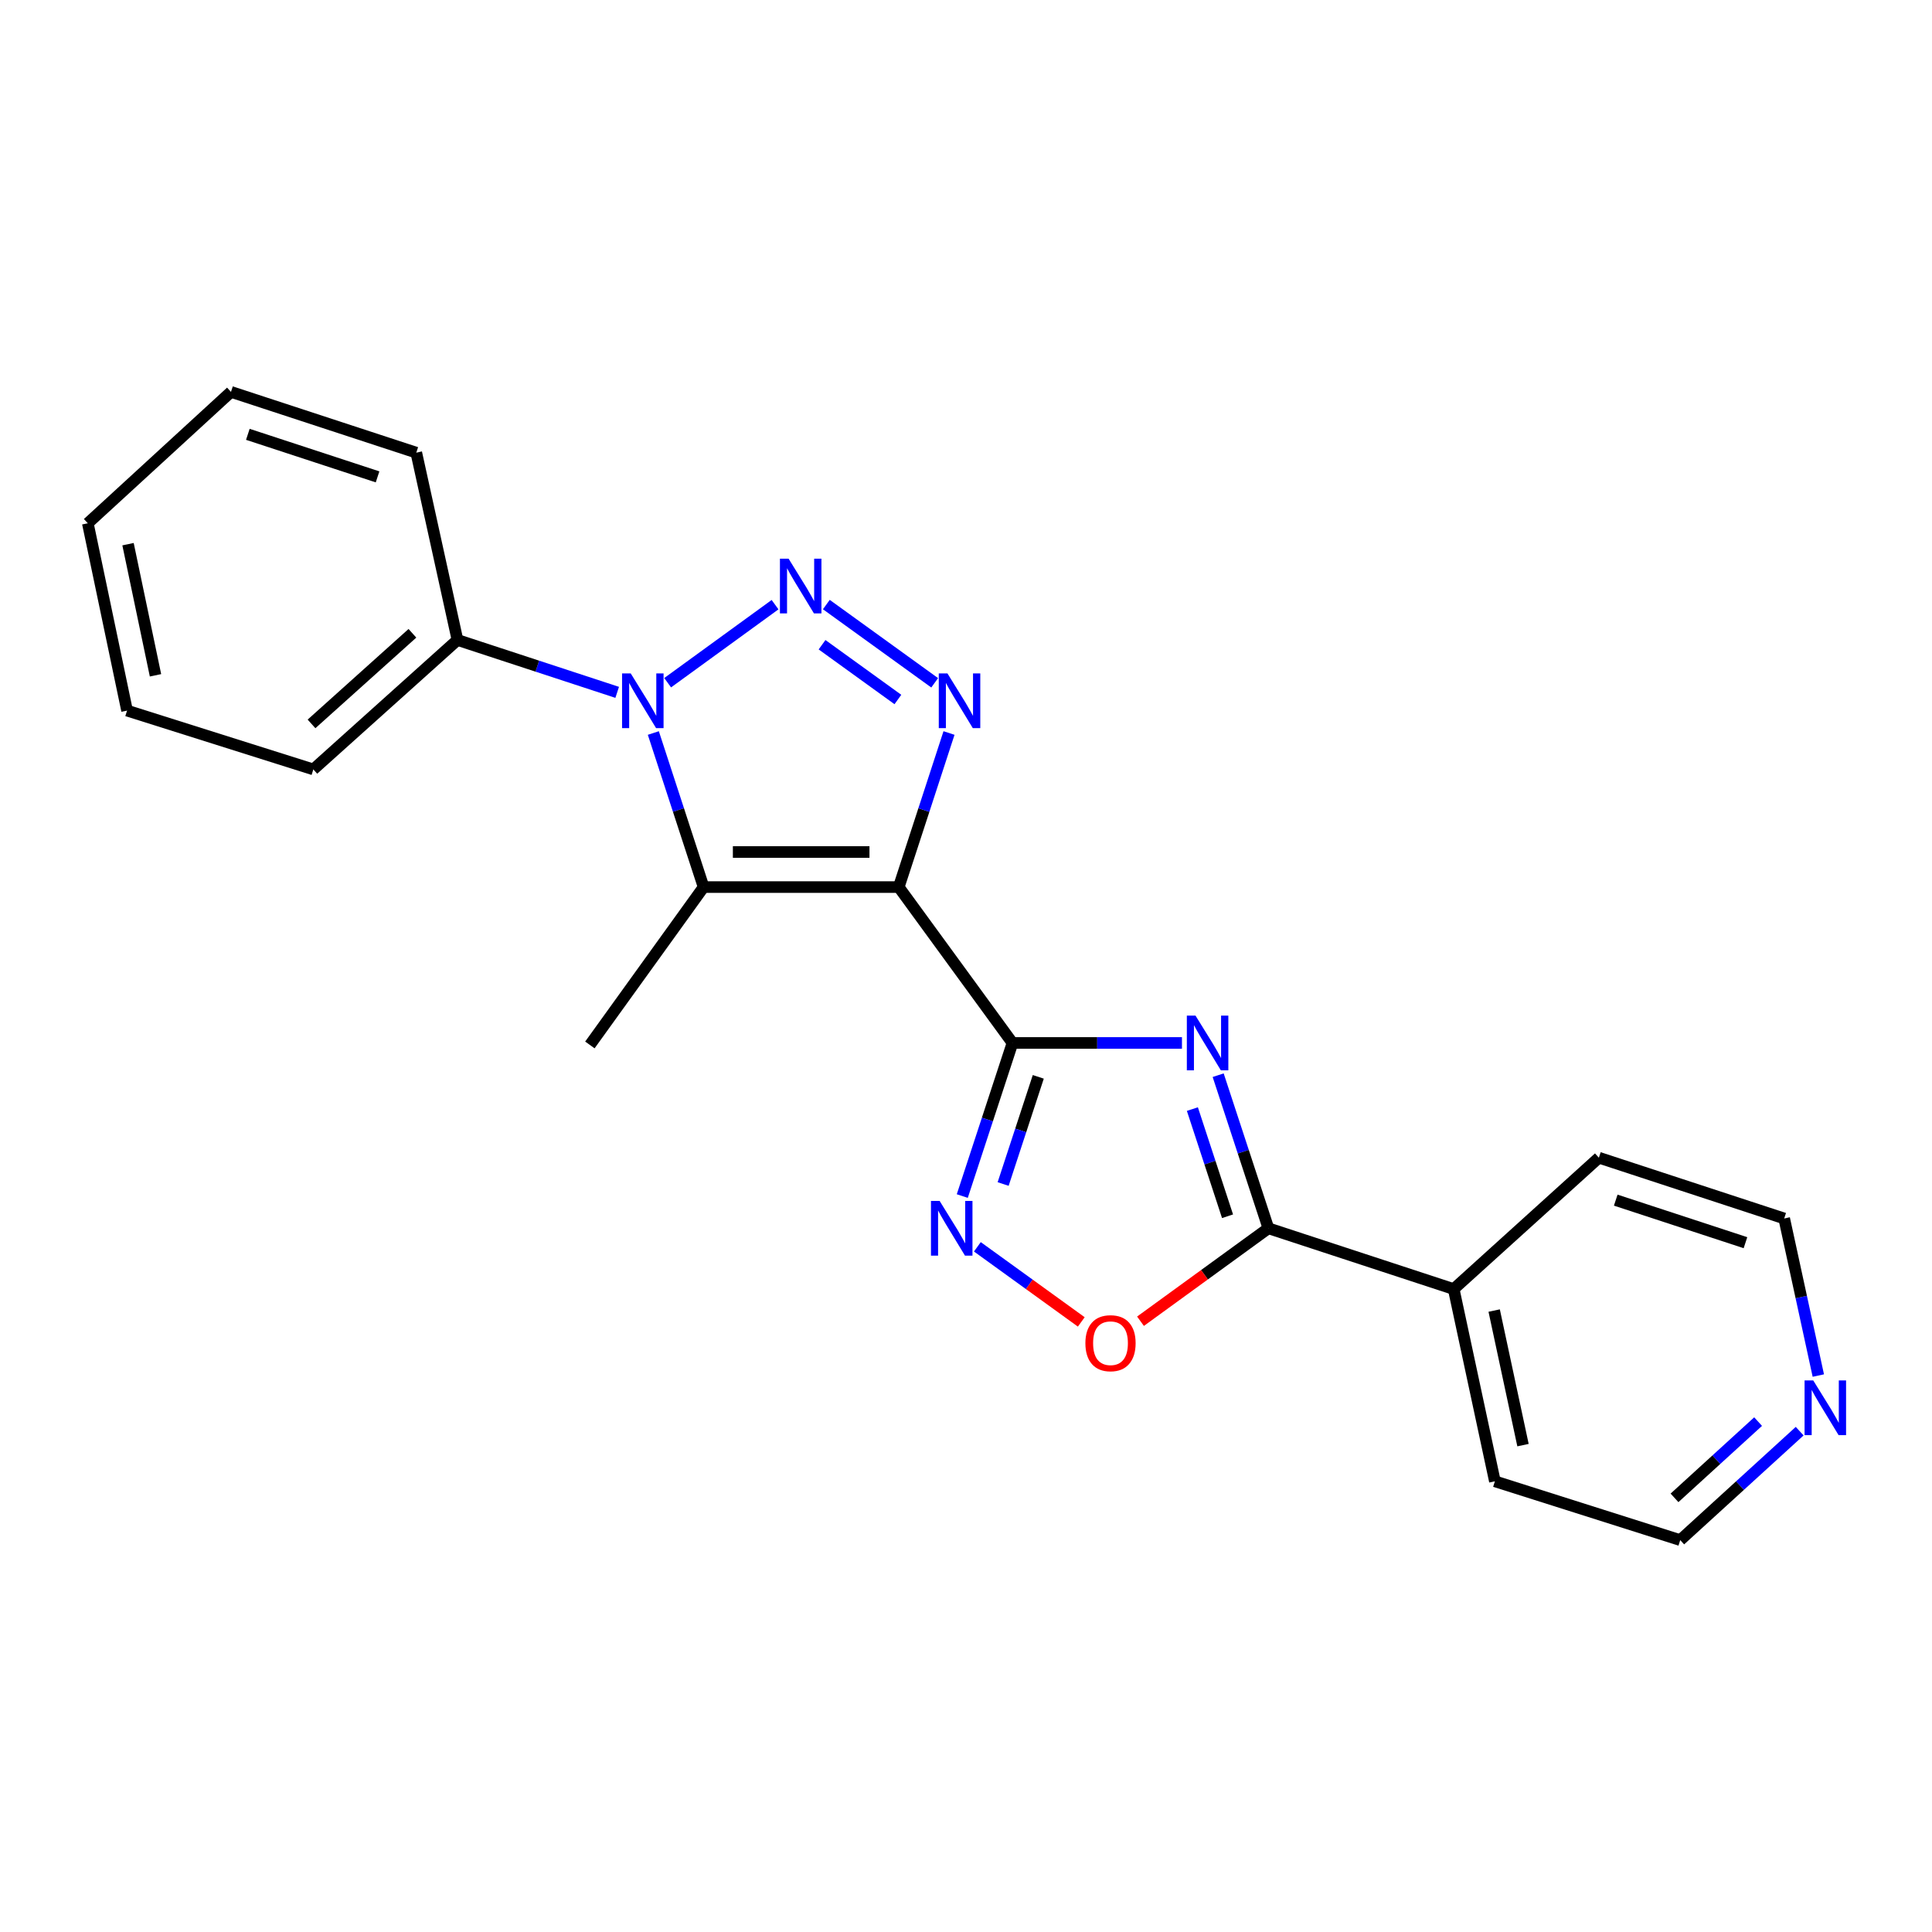 <?xml version='1.0' encoding='iso-8859-1'?>
<svg version='1.1' baseProfile='full'
              xmlns='http://www.w3.org/2000/svg'
                      xmlns:rdkit='http://www.rdkit.org/xml'
                      xmlns:xlink='http://www.w3.org/1999/xlink'
                  xml:space='preserve'
width='1000px' height='1000px' viewBox='0 0 1000 1000'>
<!-- END OF HEADER -->
<rect style='opacity:1.0;fill:#FFFFFF;stroke:none' width='1000' height='1000' x='0' y='0'> </rect>
<path class='bond-0' d='M 465.188,459.148 L 524.061,539.833' style='fill:none;fill-rule:evenodd;stroke:#000000;stroke-width:6px;stroke-linecap:butt;stroke-linejoin:miter;stroke-opacity:1' />
<path class='bond-3' d='M 465.188,459.148 L 478.196,419.277' style='fill:none;fill-rule:evenodd;stroke:#000000;stroke-width:6px;stroke-linecap:butt;stroke-linejoin:miter;stroke-opacity:1' />
<path class='bond-3' d='M 478.196,419.277 L 491.204,379.407' style='fill:none;fill-rule:evenodd;stroke:#0000FF;stroke-width:6px;stroke-linecap:butt;stroke-linejoin:miter;stroke-opacity:1' />
<path class='bond-4' d='M 465.188,459.148 L 364.183,459.148' style='fill:none;fill-rule:evenodd;stroke:#000000;stroke-width:6px;stroke-linecap:butt;stroke-linejoin:miter;stroke-opacity:1' />
<path class='bond-4' d='M 450.037,440.996 L 379.333,440.996' style='fill:none;fill-rule:evenodd;stroke:#000000;stroke-width:6px;stroke-linecap:butt;stroke-linejoin:miter;stroke-opacity:1' />
<path class='bond-5' d='M 524.061,539.833 L 567.921,539.833' style='fill:none;fill-rule:evenodd;stroke:#000000;stroke-width:6px;stroke-linecap:butt;stroke-linejoin:miter;stroke-opacity:1' />
<path class='bond-5' d='M 567.921,539.833 L 611.782,539.833' style='fill:none;fill-rule:evenodd;stroke:#0000FF;stroke-width:6px;stroke-linecap:butt;stroke-linejoin:miter;stroke-opacity:1' />
<path class='bond-6' d='M 524.061,539.833 L 511.07,579.453' style='fill:none;fill-rule:evenodd;stroke:#000000;stroke-width:6px;stroke-linecap:butt;stroke-linejoin:miter;stroke-opacity:1' />
<path class='bond-6' d='M 511.07,579.453 L 498.078,619.073' style='fill:none;fill-rule:evenodd;stroke:#0000FF;stroke-width:6px;stroke-linecap:butt;stroke-linejoin:miter;stroke-opacity:1' />
<path class='bond-6' d='M 537.412,557.375 L 528.318,585.109' style='fill:none;fill-rule:evenodd;stroke:#000000;stroke-width:6px;stroke-linecap:butt;stroke-linejoin:miter;stroke-opacity:1' />
<path class='bond-6' d='M 528.318,585.109 L 519.224,612.843' style='fill:none;fill-rule:evenodd;stroke:#0000FF;stroke-width:6px;stroke-linecap:butt;stroke-linejoin:miter;stroke-opacity:1' />
<path class='bond-1' d='M 427.709,312.921 L 483.786,353.419' style='fill:none;fill-rule:evenodd;stroke:#0000FF;stroke-width:6px;stroke-linecap:butt;stroke-linejoin:miter;stroke-opacity:1' />
<path class='bond-1' d='M 425.493,333.711 L 464.747,362.06' style='fill:none;fill-rule:evenodd;stroke:#0000FF;stroke-width:6px;stroke-linecap:butt;stroke-linejoin:miter;stroke-opacity:1' />
<path class='bond-22' d='M 401.168,312.973 L 345.575,353.37' style='fill:none;fill-rule:evenodd;stroke:#0000FF;stroke-width:6px;stroke-linecap:butt;stroke-linejoin:miter;stroke-opacity:1' />
<path class='bond-2' d='M 338.166,379.407 L 351.175,419.277' style='fill:none;fill-rule:evenodd;stroke:#0000FF;stroke-width:6px;stroke-linecap:butt;stroke-linejoin:miter;stroke-opacity:1' />
<path class='bond-2' d='M 351.175,419.277 L 364.183,459.148' style='fill:none;fill-rule:evenodd;stroke:#000000;stroke-width:6px;stroke-linecap:butt;stroke-linejoin:miter;stroke-opacity:1' />
<path class='bond-9' d='M 319.455,358.361 L 278.121,344.804' style='fill:none;fill-rule:evenodd;stroke:#0000FF;stroke-width:6px;stroke-linecap:butt;stroke-linejoin:miter;stroke-opacity:1' />
<path class='bond-9' d='M 278.121,344.804 L 236.786,331.247' style='fill:none;fill-rule:evenodd;stroke:#000000;stroke-width:6px;stroke-linecap:butt;stroke-linejoin:miter;stroke-opacity:1' />
<path class='bond-12' d='M 364.183,459.148 L 305.32,540.862' style='fill:none;fill-rule:evenodd;stroke:#000000;stroke-width:6px;stroke-linecap:butt;stroke-linejoin:miter;stroke-opacity:1' />
<path class='bond-7' d='M 630.521,556.517 L 643.52,596.137' style='fill:none;fill-rule:evenodd;stroke:#0000FF;stroke-width:6px;stroke-linecap:butt;stroke-linejoin:miter;stroke-opacity:1' />
<path class='bond-7' d='M 643.52,596.137 L 656.52,635.756' style='fill:none;fill-rule:evenodd;stroke:#000000;stroke-width:6px;stroke-linecap:butt;stroke-linejoin:miter;stroke-opacity:1' />
<path class='bond-7' d='M 617.173,574.062 L 626.273,601.796' style='fill:none;fill-rule:evenodd;stroke:#0000FF;stroke-width:6px;stroke-linecap:butt;stroke-linejoin:miter;stroke-opacity:1' />
<path class='bond-7' d='M 626.273,601.796 L 635.373,629.53' style='fill:none;fill-rule:evenodd;stroke:#000000;stroke-width:6px;stroke-linecap:butt;stroke-linejoin:miter;stroke-opacity:1' />
<path class='bond-8' d='M 505.883,645.35 L 532.776,664.786' style='fill:none;fill-rule:evenodd;stroke:#0000FF;stroke-width:6px;stroke-linecap:butt;stroke-linejoin:miter;stroke-opacity:1' />
<path class='bond-8' d='M 532.776,664.786 L 559.67,684.222' style='fill:none;fill-rule:evenodd;stroke:#FF0000;stroke-width:6px;stroke-linecap:butt;stroke-linejoin:miter;stroke-opacity:1' />
<path class='bond-10' d='M 656.52,635.756 L 752.433,667.22' style='fill:none;fill-rule:evenodd;stroke:#000000;stroke-width:6px;stroke-linecap:butt;stroke-linejoin:miter;stroke-opacity:1' />
<path class='bond-23' d='M 656.52,635.756 L 623.421,659.813' style='fill:none;fill-rule:evenodd;stroke:#000000;stroke-width:6px;stroke-linecap:butt;stroke-linejoin:miter;stroke-opacity:1' />
<path class='bond-23' d='M 623.421,659.813 L 590.321,683.87' style='fill:none;fill-rule:evenodd;stroke:#FF0000;stroke-width:6px;stroke-linecap:butt;stroke-linejoin:miter;stroke-opacity:1' />
<path class='bond-17' d='M 236.786,331.247 L 162.182,398.248' style='fill:none;fill-rule:evenodd;stroke:#000000;stroke-width:6px;stroke-linecap:butt;stroke-linejoin:miter;stroke-opacity:1' />
<path class='bond-17' d='M 213.467,327.792 L 161.244,374.693' style='fill:none;fill-rule:evenodd;stroke:#000000;stroke-width:6px;stroke-linecap:butt;stroke-linejoin:miter;stroke-opacity:1' />
<path class='bond-18' d='M 236.786,331.247 L 215.468,234.296' style='fill:none;fill-rule:evenodd;stroke:#000000;stroke-width:6px;stroke-linecap:butt;stroke-linejoin:miter;stroke-opacity:1' />
<path class='bond-15' d='M 752.433,667.22 L 827.572,599.221' style='fill:none;fill-rule:evenodd;stroke:#000000;stroke-width:6px;stroke-linecap:butt;stroke-linejoin:miter;stroke-opacity:1' />
<path class='bond-16' d='M 752.433,667.22 L 773.751,766.723' style='fill:none;fill-rule:evenodd;stroke:#000000;stroke-width:6px;stroke-linecap:butt;stroke-linejoin:miter;stroke-opacity:1' />
<path class='bond-16' d='M 773.38,678.343 L 788.303,747.995' style='fill:none;fill-rule:evenodd;stroke:#000000;stroke-width:6px;stroke-linecap:butt;stroke-linejoin:miter;stroke-opacity:1' />
<path class='bond-11' d='M 931.502,740.769 L 900.593,768.963' style='fill:none;fill-rule:evenodd;stroke:#0000FF;stroke-width:6px;stroke-linecap:butt;stroke-linejoin:miter;stroke-opacity:1' />
<path class='bond-11' d='M 900.593,768.963 L 869.684,797.158' style='fill:none;fill-rule:evenodd;stroke:#000000;stroke-width:6px;stroke-linecap:butt;stroke-linejoin:miter;stroke-opacity:1' />
<path class='bond-11' d='M 909.996,735.817 L 888.36,755.553' style='fill:none;fill-rule:evenodd;stroke:#0000FF;stroke-width:6px;stroke-linecap:butt;stroke-linejoin:miter;stroke-opacity:1' />
<path class='bond-11' d='M 888.36,755.553 L 866.724,775.289' style='fill:none;fill-rule:evenodd;stroke:#000000;stroke-width:6px;stroke-linecap:butt;stroke-linejoin:miter;stroke-opacity:1' />
<path class='bond-25' d='M 941.161,711.988 L 932.328,671.336' style='fill:none;fill-rule:evenodd;stroke:#0000FF;stroke-width:6px;stroke-linecap:butt;stroke-linejoin:miter;stroke-opacity:1' />
<path class='bond-25' d='M 932.328,671.336 L 923.495,630.684' style='fill:none;fill-rule:evenodd;stroke:#000000;stroke-width:6px;stroke-linecap:butt;stroke-linejoin:miter;stroke-opacity:1' />
<path class='bond-13' d='M 923.495,630.684 L 827.572,599.221' style='fill:none;fill-rule:evenodd;stroke:#000000;stroke-width:6px;stroke-linecap:butt;stroke-linejoin:miter;stroke-opacity:1' />
<path class='bond-13' d='M 903.449,643.212 L 836.303,621.188' style='fill:none;fill-rule:evenodd;stroke:#000000;stroke-width:6px;stroke-linecap:butt;stroke-linejoin:miter;stroke-opacity:1' />
<path class='bond-14' d='M 869.684,797.158 L 773.751,766.723' style='fill:none;fill-rule:evenodd;stroke:#000000;stroke-width:6px;stroke-linecap:butt;stroke-linejoin:miter;stroke-opacity:1' />
<path class='bond-20' d='M 162.182,398.248 L 65.765,367.803' style='fill:none;fill-rule:evenodd;stroke:#000000;stroke-width:6px;stroke-linecap:butt;stroke-linejoin:miter;stroke-opacity:1' />
<path class='bond-19' d='M 215.468,234.296 L 119.555,202.842' style='fill:none;fill-rule:evenodd;stroke:#000000;stroke-width:6px;stroke-linecap:butt;stroke-linejoin:miter;stroke-opacity:1' />
<path class='bond-19' d='M 195.425,246.826 L 128.285,224.809' style='fill:none;fill-rule:evenodd;stroke:#000000;stroke-width:6px;stroke-linecap:butt;stroke-linejoin:miter;stroke-opacity:1' />
<path class='bond-21' d='M 119.555,202.842 L 45.455,270.842' style='fill:none;fill-rule:evenodd;stroke:#000000;stroke-width:6px;stroke-linecap:butt;stroke-linejoin:miter;stroke-opacity:1' />
<path class='bond-24' d='M 65.765,367.803 L 45.455,270.842' style='fill:none;fill-rule:evenodd;stroke:#000000;stroke-width:6px;stroke-linecap:butt;stroke-linejoin:miter;stroke-opacity:1' />
<path class='bond-24' d='M 80.484,349.538 L 66.267,281.665' style='fill:none;fill-rule:evenodd;stroke:#000000;stroke-width:6px;stroke-linecap:butt;stroke-linejoin:miter;stroke-opacity:1' />
<path  class='atom-2' d='M 408.173 289.174
L 417.453 304.174
Q 418.373 305.654, 419.853 308.334
Q 421.333 311.014, 421.413 311.174
L 421.413 289.174
L 425.173 289.174
L 425.173 317.494
L 421.293 317.494
L 411.333 301.094
Q 410.173 299.174, 408.933 296.974
Q 407.733 294.774, 407.373 294.094
L 407.373 317.494
L 403.693 317.494
L 403.693 289.174
L 408.173 289.174
' fill='#0000FF'/>
<path  class='atom-3' d='M 326.459 348.551
L 335.739 363.551
Q 336.659 365.031, 338.139 367.711
Q 339.619 370.391, 339.699 370.551
L 339.699 348.551
L 343.459 348.551
L 343.459 376.871
L 339.579 376.871
L 329.619 360.471
Q 328.459 358.551, 327.219 356.351
Q 326.019 354.151, 325.659 353.471
L 325.659 376.871
L 321.979 376.871
L 321.979 348.551
L 326.459 348.551
' fill='#0000FF'/>
<path  class='atom-4' d='M 490.392 348.551
L 499.672 363.551
Q 500.592 365.031, 502.072 367.711
Q 503.552 370.391, 503.632 370.551
L 503.632 348.551
L 507.392 348.551
L 507.392 376.871
L 503.512 376.871
L 493.552 360.471
Q 492.392 358.551, 491.152 356.351
Q 489.952 354.151, 489.592 353.471
L 489.592 376.871
L 485.912 376.871
L 485.912 348.551
L 490.392 348.551
' fill='#0000FF'/>
<path  class='atom-6' d='M 618.786 525.673
L 628.066 540.673
Q 628.986 542.153, 630.466 544.833
Q 631.946 547.513, 632.026 547.673
L 632.026 525.673
L 635.786 525.673
L 635.786 553.993
L 631.906 553.993
L 621.946 537.593
Q 620.786 535.673, 619.546 533.473
Q 618.346 531.273, 617.986 530.593
L 617.986 553.993
L 614.306 553.993
L 614.306 525.673
L 618.786 525.673
' fill='#0000FF'/>
<path  class='atom-7' d='M 486.348 621.596
L 495.628 636.596
Q 496.548 638.076, 498.028 640.756
Q 499.508 643.436, 499.588 643.596
L 499.588 621.596
L 503.348 621.596
L 503.348 649.916
L 499.468 649.916
L 489.508 633.516
Q 488.348 631.596, 487.108 629.396
Q 485.908 627.196, 485.548 626.516
L 485.548 649.916
L 481.868 649.916
L 481.868 621.596
L 486.348 621.596
' fill='#0000FF'/>
<path  class='atom-9' d='M 561.796 695.234
Q 561.796 688.434, 565.156 684.634
Q 568.516 680.834, 574.796 680.834
Q 581.076 680.834, 584.436 684.634
Q 587.796 688.434, 587.796 695.234
Q 587.796 702.114, 584.396 706.034
Q 580.996 709.914, 574.796 709.914
Q 568.556 709.914, 565.156 706.034
Q 561.796 702.154, 561.796 695.234
M 574.796 706.714
Q 579.116 706.714, 581.436 703.834
Q 583.796 700.914, 583.796 695.234
Q 583.796 689.674, 581.436 686.874
Q 579.116 684.034, 574.796 684.034
Q 570.476 684.034, 568.116 686.834
Q 565.796 689.634, 565.796 695.234
Q 565.796 700.954, 568.116 703.834
Q 570.476 706.714, 574.796 706.714
' fill='#FF0000'/>
<path  class='atom-12' d='M 938.523 714.494
L 947.803 729.494
Q 948.723 730.974, 950.203 733.654
Q 951.683 736.334, 951.763 736.494
L 951.763 714.494
L 955.523 714.494
L 955.523 742.814
L 951.643 742.814
L 941.683 726.414
Q 940.523 724.494, 939.283 722.294
Q 938.083 720.094, 937.723 719.414
L 937.723 742.814
L 934.043 742.814
L 934.043 714.494
L 938.523 714.494
' fill='#0000FF'/>
</svg>
